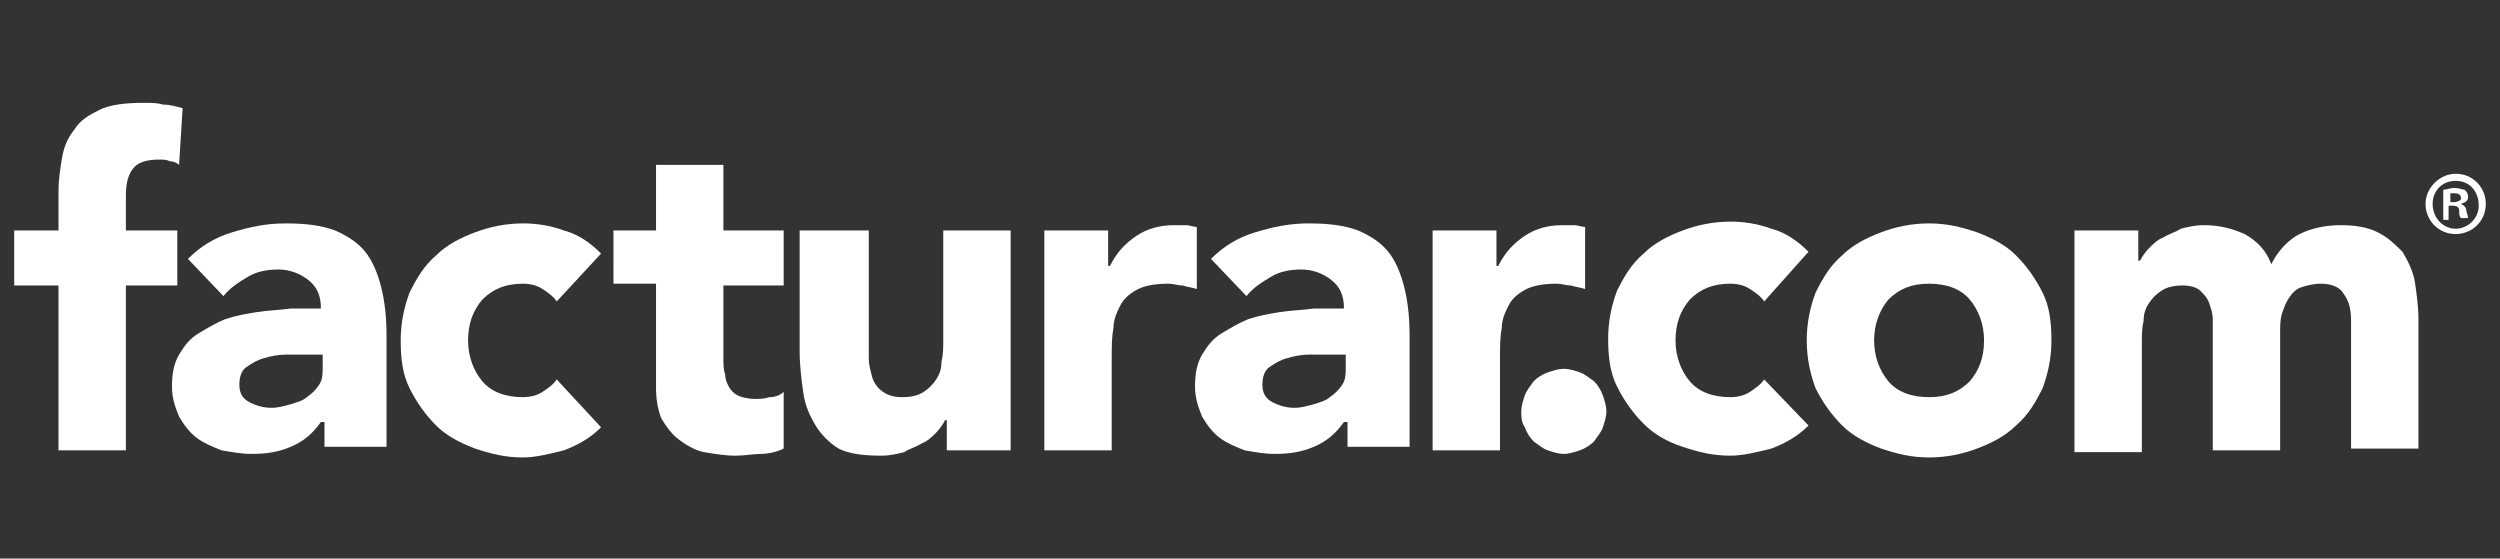 <?xml version="1.0" encoding="utf-8"?>
<!-- Generator: Adobe Illustrator 27.0.0, SVG Export Plug-In . SVG Version: 6.00 Build 0)  -->
<svg version="1.1" id="Layer_1" xmlns="http://www.w3.org/2000/svg" xmlns:xlink="http://www.w3.org/1999/xlink" x="0px" y="0px"
	 viewBox="0 0 141 31.5" style="enable-background:new 0 0 141 31.5;" xml:space="preserve">
<rect x="0" y="0" width="141" height="31.5" fill="#333333" stroke="none"/>
<style type="text/css">
	.st0{fill:#FFFFFF;}
</style>
<g>
	<path class="st0" d="M140.2,11.5c0,1-0.8,1.7-1.7,1.7c-1,0-1.7-0.8-1.7-1.7c0-0.9,0.8-1.7,1.7-1.7C139.5,9.8,140.2,10.6,140.2,11.5
		z M137.2,11.5c0,0.8,0.6,1.4,1.3,1.4c0.7,0,1.3-0.6,1.3-1.3c0-0.8-0.5-1.4-1.3-1.4C137.7,10.2,137.2,10.8,137.2,11.5z M138.2,12.4
		h-0.4v-1.7c0.2,0,0.4-0.1,0.6-0.1c0.3,0,0.5,0.1,0.6,0.1c0.1,0.1,0.2,0.2,0.2,0.4c0,0.2-0.1,0.3-0.4,0.4v0c0.2,0.1,0.3,0.2,0.3,0.4
		c0.1,0.3,0.1,0.4,0.1,0.4h-0.4c-0.1-0.1-0.1-0.2-0.1-0.4c0-0.2-0.1-0.3-0.4-0.3h-0.2V12.4z M138.2,11.4h0.2c0.2,0,0.4-0.1,0.4-0.2
		c0-0.2-0.1-0.3-0.4-0.3c-0.1,0-0.2,0-0.2,0V11.4z"/>
	<path class="st0" d="M116.9,13h3.7v1.7h0.1c0.1-0.2,0.3-0.5,0.5-0.7c0.2-0.2,0.5-0.5,0.8-0.6c0.3-0.2,0.7-0.3,1-0.5
		c0.4-0.1,0.8-0.2,1.3-0.2c0.9,0,1.6,0.2,2.3,0.5c0.7,0.4,1.2,0.9,1.5,1.7c0.4-0.8,1-1.4,1.6-1.7c0.6-0.3,1.4-0.5,2.3-0.5
		c0.8,0,1.5,0.1,2.1,0.4c0.6,0.3,1,0.7,1.4,1.1c0.3,0.5,0.6,1.1,0.7,1.7c0.1,0.7,0.2,1.4,0.2,2.1v7.3h-3.8v-7.2
		c0-0.6-0.1-1.1-0.4-1.5c-0.2-0.4-0.7-0.6-1.3-0.6c-0.4,0-0.8,0.1-1.1,0.2c-0.3,0.1-0.5,0.3-0.7,0.6c-0.2,0.3-0.3,0.6-0.4,0.9
		c-0.1,0.3-0.1,0.7-0.1,1.1v6.6h-3.8v-6.6c0-0.2,0-0.5,0-0.8c0-0.3-0.1-0.6-0.2-0.9c-0.1-0.3-0.3-0.5-0.5-0.7
		c-0.2-0.2-0.6-0.3-1-0.3c-0.5,0-0.9,0.1-1.2,0.3s-0.5,0.4-0.7,0.7c-0.2,0.3-0.3,0.6-0.3,1c-0.1,0.4-0.1,0.8-0.1,1.2v6.2h-3.8V13z"
		/>
	<path class="st0" d="M101.9,19.2c0-1,0.2-1.9,0.5-2.7c0.4-0.8,0.8-1.5,1.5-2.1c0.6-0.6,1.4-1,2.2-1.3c0.8-0.3,1.7-0.5,2.7-0.5
		c1,0,1.8,0.2,2.7,0.5c0.8,0.3,1.6,0.7,2.2,1.3c0.6,0.6,1.1,1.3,1.5,2.1c0.4,0.8,0.5,1.7,0.5,2.7c0,1-0.2,1.9-0.5,2.7
		c-0.4,0.8-0.8,1.5-1.5,2.1c-0.6,0.6-1.4,1-2.2,1.3s-1.7,0.5-2.7,0.5c-1,0-1.8-0.2-2.7-0.5c-0.8-0.3-1.6-0.7-2.2-1.3
		c-0.6-0.6-1.1-1.3-1.5-2.1C102.1,21.1,101.9,20.2,101.9,19.2z M105.7,19.2c0,0.9,0.3,1.7,0.8,2.3c0.5,0.6,1.3,0.9,2.3,0.9
		c1,0,1.7-0.3,2.3-0.9c0.5-0.6,0.8-1.3,0.8-2.3c0-0.9-0.3-1.7-0.8-2.3c-0.5-0.6-1.3-0.9-2.3-0.9c-1,0-1.7,0.3-2.3,0.9
		C106,17.5,105.7,18.3,105.7,19.2z"/>
	<path class="st0" d="M99.5,17c-0.2-0.3-0.5-0.5-0.8-0.7c-0.3-0.2-0.7-0.3-1.1-0.3c-1,0-1.7,0.3-2.3,0.9c-0.5,0.6-0.8,1.3-0.8,2.3
		c0,0.9,0.3,1.7,0.8,2.3c0.5,0.6,1.3,0.9,2.3,0.9c0.4,0,0.8-0.1,1.1-0.3c0.3-0.2,0.6-0.4,0.8-0.7L102,24c-0.6,0.6-1.3,1-2.1,1.3
		c-0.8,0.2-1.6,0.4-2.3,0.4c-1,0-1.8-0.2-2.7-0.5s-1.6-0.7-2.2-1.3c-0.6-0.6-1.1-1.3-1.5-2.1c-0.4-0.8-0.5-1.7-0.5-2.7
		c0-1,0.2-1.9,0.5-2.7c0.4-0.8,0.8-1.5,1.5-2.1c0.6-0.6,1.4-1,2.2-1.3c0.8-0.3,1.7-0.5,2.7-0.5c0.7,0,1.5,0.1,2.3,0.4
		c0.8,0.2,1.5,0.7,2.1,1.3L99.5,17z"/>
	<path class="st0" d="M85.8,23.2c0-0.3,0.1-0.6,0.2-0.9c0.1-0.3,0.3-0.5,0.5-0.8c0.2-0.2,0.5-0.4,0.8-0.5c0.3-0.1,0.6-0.2,0.9-0.2
		c0.3,0,0.6,0.1,0.9,0.2c0.3,0.1,0.5,0.3,0.8,0.5c0.2,0.2,0.4,0.5,0.5,0.8c0.1,0.3,0.2,0.6,0.2,0.9c0,0.3-0.1,0.6-0.2,0.9
		c-0.1,0.3-0.3,0.5-0.5,0.8c-0.2,0.2-0.5,0.4-0.8,0.5c-0.3,0.1-0.6,0.2-0.9,0.2c-0.3,0-0.6-0.1-0.9-0.2c-0.3-0.1-0.5-0.3-0.8-0.5
		c-0.2-0.2-0.4-0.5-0.5-0.8C85.8,23.8,85.8,23.5,85.8,23.2z"/>
	<path class="st0" d="M80.6,13h3.8v2h0.1c0.4-0.8,0.9-1.3,1.5-1.7c0.6-0.4,1.3-0.6,2.1-0.6c0.2,0,0.4,0,0.7,0c0.2,0,0.4,0.1,0.6,0.1
		v3.5c-0.3-0.1-0.5-0.1-0.8-0.2c-0.3,0-0.5-0.1-0.8-0.1c-0.7,0-1.3,0.1-1.7,0.3c-0.4,0.2-0.8,0.5-1,0.9c-0.2,0.4-0.4,0.8-0.4,1.3
		c-0.1,0.5-0.1,1.1-0.1,1.7v5.2h-3.8V13z"/>
	<path class="st0" d="M75.8,23.8L75.8,23.8c-0.5,0.7-1,1.1-1.7,1.4c-0.7,0.3-1.4,0.4-2.2,0.4c-0.6,0-1.1-0.1-1.7-0.2
		c-0.5-0.2-1-0.4-1.4-0.7c-0.4-0.3-0.7-0.7-1-1.2c-0.2-0.5-0.4-1-0.4-1.7c0-0.7,0.1-1.3,0.4-1.8c0.3-0.5,0.6-0.9,1.1-1.2
		c0.5-0.3,1-0.6,1.5-0.8c0.6-0.2,1.2-0.3,1.8-0.4c0.6-0.1,1.2-0.1,1.9-0.2c0.6,0,1.2,0,1.7,0c0-0.7-0.2-1.2-0.7-1.6
		c-0.5-0.4-1.1-0.6-1.7-0.6c-0.6,0-1.2,0.1-1.7,0.4c-0.5,0.3-1,0.6-1.4,1.1l-2-2.1c0.7-0.7,1.5-1.2,2.5-1.5c1-0.3,1.9-0.5,3-0.5
		c1.1,0,2,0.1,2.8,0.4c0.7,0.3,1.3,0.7,1.7,1.2c0.4,0.5,0.7,1.2,0.9,2c0.2,0.8,0.3,1.7,0.3,2.7v6.3h-3.5V23.8z M74.9,20
		c-0.3,0-0.7,0-1.1,0c-0.4,0-0.9,0.1-1.2,0.2c-0.4,0.1-0.7,0.3-1,0.5c-0.3,0.2-0.4,0.6-0.4,1c0,0.5,0.2,0.8,0.6,1
		c0.4,0.2,0.8,0.3,1.2,0.3c0.4,0,0.7-0.1,1.1-0.2c0.3-0.1,0.7-0.2,0.9-0.4c0.3-0.2,0.5-0.4,0.7-0.7c0.2-0.3,0.2-0.6,0.2-1V20H74.9z"
		/>
	<path class="st0" d="M58.7,13h3.8v2h0.1c0.4-0.8,0.9-1.3,1.5-1.7c0.6-0.4,1.3-0.6,2.1-0.6c0.2,0,0.4,0,0.7,0c0.2,0,0.4,0.1,0.6,0.1
		v3.5c-0.3-0.1-0.5-0.1-0.8-0.2c-0.3,0-0.5-0.1-0.8-0.1c-0.7,0-1.3,0.1-1.7,0.3c-0.4,0.2-0.8,0.5-1,0.9c-0.2,0.4-0.4,0.8-0.4,1.3
		c-0.1,0.5-0.1,1.1-0.1,1.7v5.2h-3.8V13z"/>
	<path class="st0" d="M57.1,25.4h-3.7v-1.7h-0.1c-0.1,0.2-0.3,0.5-0.5,0.7c-0.2,0.2-0.5,0.5-0.8,0.6c-0.3,0.2-0.7,0.3-1,0.5
		c-0.4,0.1-0.8,0.2-1.3,0.2c-1,0-1.8-0.1-2.4-0.4C46.8,25,46.3,24.5,46,24c-0.3-0.5-0.6-1.1-0.7-1.9c-0.1-0.7-0.2-1.5-0.2-2.3V13H49
		v6.1c0,0.4,0,0.7,0,1.1c0,0.4,0.1,0.7,0.2,1.1c0.1,0.3,0.3,0.6,0.6,0.8c0.3,0.2,0.6,0.3,1.1,0.3c0.5,0,0.9-0.1,1.2-0.3
		c0.3-0.2,0.5-0.4,0.7-0.7c0.2-0.3,0.3-0.6,0.3-1c0.1-0.4,0.1-0.8,0.1-1.2V13h3.8V25.4z"/>
	<path class="st0" d="M44.2,16.1h-3.4v4.1c0,0.3,0,0.7,0.1,0.9c0,0.3,0.1,0.5,0.2,0.7c0.1,0.2,0.3,0.4,0.5,0.5
		c0.2,0.1,0.6,0.2,1,0.2c0.2,0,0.5,0,0.8-0.1c0.3,0,0.6-0.1,0.8-0.3v3.2c-0.4,0.2-0.9,0.3-1.3,0.3s-0.9,0.1-1.4,0.1
		c-0.6,0-1.2-0.1-1.8-0.2c-0.5-0.1-1-0.4-1.4-0.7c-0.4-0.3-0.7-0.7-1-1.2c-0.2-0.5-0.3-1.1-0.3-1.7v-5.9h-2.4V13h2.4V9.3h3.8V13h3.4
		V16.1z"/>
	<path class="st0" d="M31.4,17c-0.2-0.3-0.5-0.5-0.8-0.7c-0.3-0.2-0.7-0.3-1.1-0.3c-1,0-1.7,0.3-2.3,0.9c-0.5,0.6-0.8,1.3-0.8,2.3
		c0,0.9,0.3,1.7,0.8,2.3c0.5,0.6,1.3,0.9,2.3,0.9c0.4,0,0.8-0.1,1.1-0.3c0.3-0.2,0.6-0.4,0.8-0.7l2.5,2.7c-0.6,0.6-1.3,1-2.1,1.3
		c-0.8,0.2-1.6,0.4-2.3,0.4c-1,0-1.8-0.2-2.7-0.5c-0.8-0.3-1.6-0.7-2.2-1.3c-0.6-0.6-1.1-1.3-1.5-2.1c-0.4-0.8-0.5-1.7-0.5-2.7
		c0-1,0.2-1.9,0.5-2.7c0.4-0.8,0.8-1.5,1.5-2.1c0.6-0.6,1.4-1,2.2-1.3c0.8-0.3,1.7-0.5,2.7-0.5c0.7,0,1.5,0.1,2.3,0.4
		c0.8,0.2,1.5,0.7,2.1,1.3L31.4,17z"/>
	<path class="st0" d="M18.1,23.8L18.1,23.8c-0.5,0.7-1,1.1-1.7,1.4c-0.7,0.3-1.4,0.4-2.2,0.4c-0.6,0-1.1-0.1-1.7-0.2
		c-0.5-0.2-1-0.4-1.4-0.7c-0.4-0.3-0.7-0.7-1-1.2c-0.2-0.5-0.4-1-0.4-1.7c0-0.7,0.1-1.3,0.4-1.8c0.3-0.5,0.6-0.9,1.1-1.2
		c0.5-0.3,1-0.6,1.5-0.8c0.6-0.2,1.2-0.3,1.8-0.4c0.6-0.1,1.2-0.1,1.9-0.2c0.6,0,1.2,0,1.7,0c0-0.7-0.2-1.2-0.7-1.6
		c-0.5-0.4-1.1-0.6-1.7-0.6c-0.6,0-1.2,0.1-1.7,0.4c-0.5,0.3-1,0.6-1.4,1.1l-2-2.1c0.7-0.7,1.5-1.2,2.5-1.5c1-0.3,1.9-0.5,3-0.5
		c1.1,0,2,0.1,2.8,0.4c0.7,0.3,1.3,0.7,1.7,1.2c0.4,0.5,0.7,1.2,0.9,2c0.2,0.8,0.3,1.7,0.3,2.7v6.3h-3.5V23.8z M17.2,20
		c-0.3,0-0.7,0-1.1,0c-0.4,0-0.9,0.1-1.2,0.2c-0.4,0.1-0.7,0.3-1,0.5c-0.3,0.2-0.4,0.6-0.4,1c0,0.5,0.2,0.8,0.6,1
		c0.4,0.2,0.8,0.3,1.2,0.3c0.4,0,0.7-0.1,1.1-0.2c0.3-0.1,0.7-0.2,0.9-0.4c0.3-0.2,0.5-0.4,0.7-0.7c0.2-0.3,0.2-0.6,0.2-1V20H17.2z"
		/>
	<path class="st0" d="M3.3,16.1H0.8V13h2.5v-2.2c0-0.7,0.1-1.3,0.2-1.9c0.1-0.6,0.3-1.1,0.7-1.6C4.5,6.8,5,6.5,5.6,6.2
		c0.6-0.3,1.5-0.4,2.5-0.4c0.4,0,0.8,0,1.1,0.1c0.4,0,0.7,0.1,1.1,0.2l-0.2,3.2C10,9.2,9.8,9.1,9.6,9.1C9.4,9,9.2,9,9,9
		C8.4,9,7.9,9.1,7.6,9.4C7.3,9.7,7.1,10.2,7.1,11v2H10v3.1H7.1v9.3H3.3V16.1z"/>
</g>
</svg>
